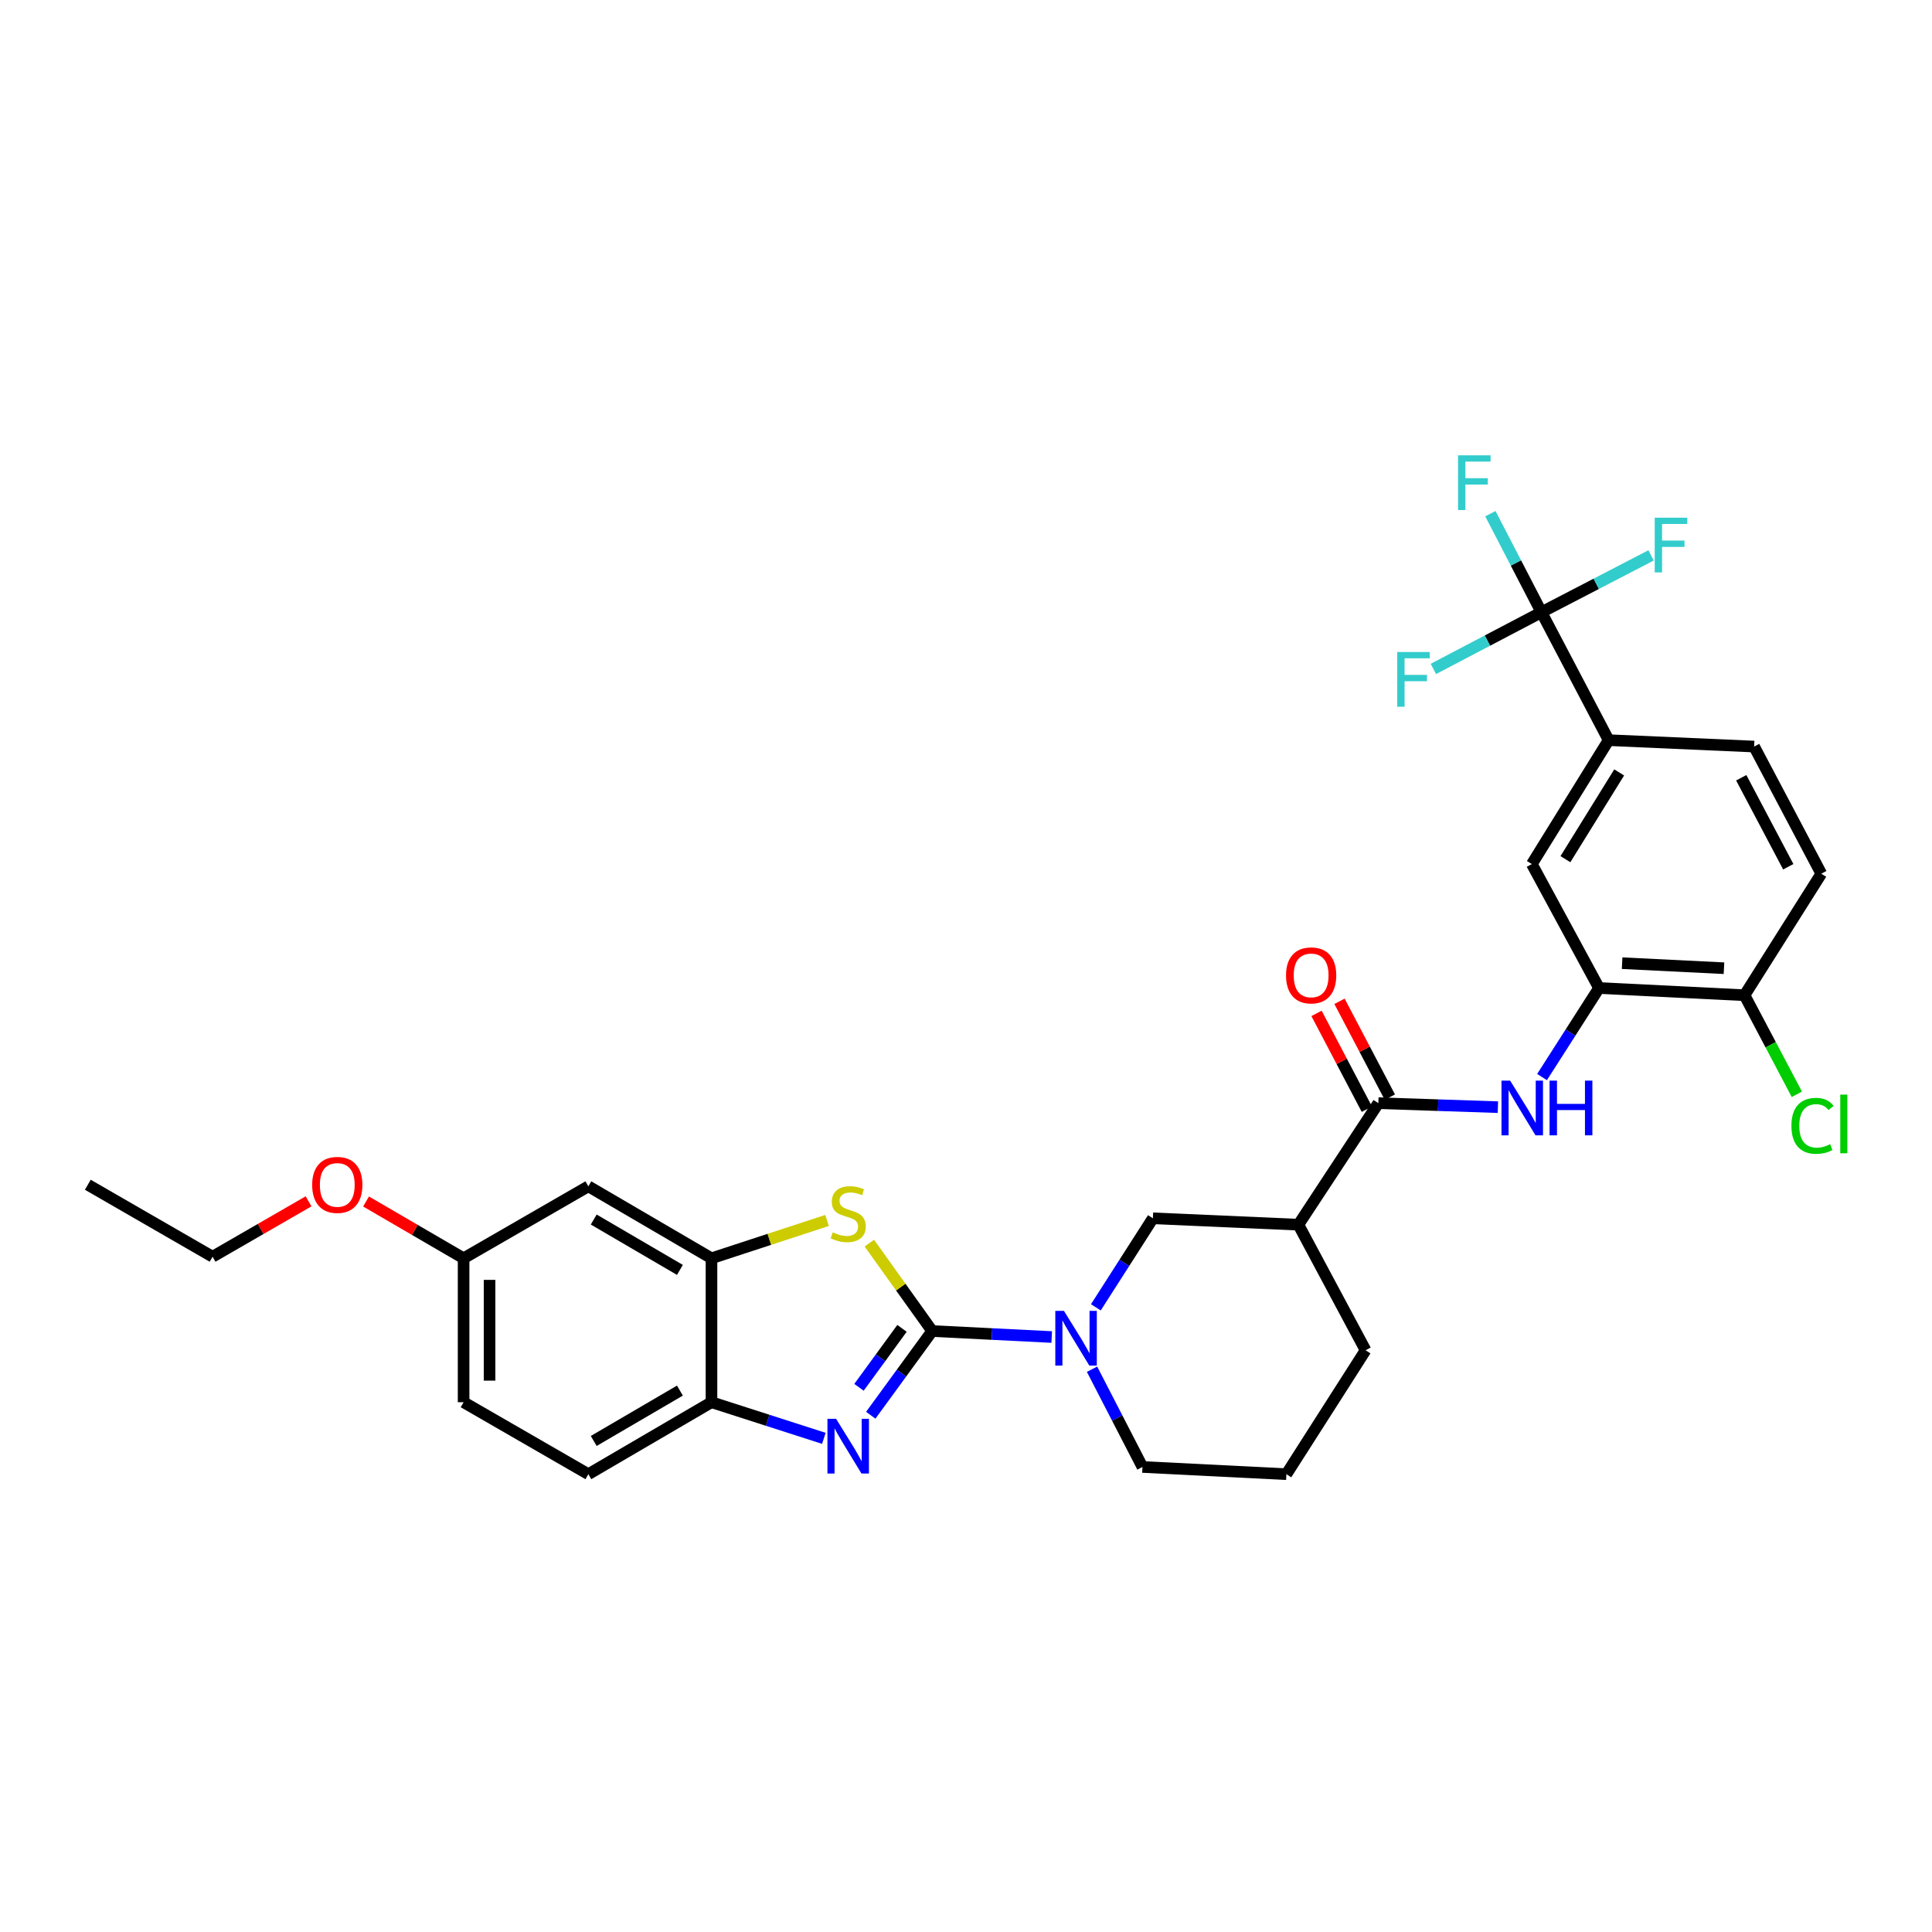 <?xml version='1.0' encoding='iso-8859-1'?>
<svg version='1.1' baseProfile='full'
              xmlns='http://www.w3.org/2000/svg'
                      xmlns:rdkit='http://www.rdkit.org/xml'
                      xmlns:xlink='http://www.w3.org/1999/xlink'
                  xml:space='preserve'
width='1000px' height='1000px' viewBox='0 0 1000 1000'>
<!-- END OF HEADER -->
<rect style='opacity:1.0;fill:#FFFFFF;stroke:none' width='1000' height='1000' x='0' y='0'> </rect>
<path class='bond-0' d='M 482.499,688.94 L 466.599,710.736' style='fill:none;fill-rule:evenodd;stroke:#000000;stroke-width:6px;stroke-linecap:butt;stroke-linejoin:miter;stroke-opacity:1' />
<path class='bond-0' d='M 466.599,710.736 L 450.698,732.531' style='fill:none;fill-rule:evenodd;stroke:#0000FF;stroke-width:6px;stroke-linecap:butt;stroke-linejoin:miter;stroke-opacity:1' />
<path class='bond-0' d='M 466.872,687.558 L 455.741,702.815' style='fill:none;fill-rule:evenodd;stroke:#000000;stroke-width:6px;stroke-linecap:butt;stroke-linejoin:miter;stroke-opacity:1' />
<path class='bond-0' d='M 455.741,702.815 L 444.611,718.072' style='fill:none;fill-rule:evenodd;stroke:#0000FF;stroke-width:6px;stroke-linecap:butt;stroke-linejoin:miter;stroke-opacity:1' />
<path class='bond-1' d='M 482.499,688.94 L 466.235,666.191' style='fill:none;fill-rule:evenodd;stroke:#000000;stroke-width:6px;stroke-linecap:butt;stroke-linejoin:miter;stroke-opacity:1' />
<path class='bond-1' d='M 466.235,666.191 L 449.972,643.442' style='fill:none;fill-rule:evenodd;stroke:#CCCC00;stroke-width:6px;stroke-linecap:butt;stroke-linejoin:miter;stroke-opacity:1' />
<path class='bond-2' d='M 482.499,688.94 L 513.431,690.491' style='fill:none;fill-rule:evenodd;stroke:#000000;stroke-width:6px;stroke-linecap:butt;stroke-linejoin:miter;stroke-opacity:1' />
<path class='bond-2' d='M 513.431,690.491 L 544.363,692.041' style='fill:none;fill-rule:evenodd;stroke:#0000FF;stroke-width:6px;stroke-linecap:butt;stroke-linejoin:miter;stroke-opacity:1' />
<path class='bond-8' d='M 426.425,744.485 L 397.345,735.135' style='fill:none;fill-rule:evenodd;stroke:#0000FF;stroke-width:6px;stroke-linecap:butt;stroke-linejoin:miter;stroke-opacity:1' />
<path class='bond-8' d='M 397.345,735.135 L 368.265,725.786' style='fill:none;fill-rule:evenodd;stroke:#000000;stroke-width:6px;stroke-linecap:butt;stroke-linejoin:miter;stroke-opacity:1' />
<path class='bond-5' d='M 428.082,631.709 L 398.174,641.498' style='fill:none;fill-rule:evenodd;stroke:#CCCC00;stroke-width:6px;stroke-linecap:butt;stroke-linejoin:miter;stroke-opacity:1' />
<path class='bond-5' d='M 398.174,641.498 L 368.265,651.288' style='fill:none;fill-rule:evenodd;stroke:#000000;stroke-width:6px;stroke-linecap:butt;stroke-linejoin:miter;stroke-opacity:1' />
<path class='bond-10' d='M 567.218,676.67 L 581.975,653.631' style='fill:none;fill-rule:evenodd;stroke:#0000FF;stroke-width:6px;stroke-linecap:butt;stroke-linejoin:miter;stroke-opacity:1' />
<path class='bond-10' d='M 581.975,653.631 L 596.733,630.591' style='fill:none;fill-rule:evenodd;stroke:#000000;stroke-width:6px;stroke-linecap:butt;stroke-linejoin:miter;stroke-opacity:1' />
<path class='bond-24' d='M 565.238,708.707 L 578.286,734.005' style='fill:none;fill-rule:evenodd;stroke:#0000FF;stroke-width:6px;stroke-linecap:butt;stroke-linejoin:miter;stroke-opacity:1' />
<path class='bond-24' d='M 578.286,734.005 L 591.334,759.302' style='fill:none;fill-rule:evenodd;stroke:#000000;stroke-width:6px;stroke-linecap:butt;stroke-linejoin:miter;stroke-opacity:1' />
<path class='bond-3' d='M 713.43,570.996 L 672.045,633.899' style='fill:none;fill-rule:evenodd;stroke:#000000;stroke-width:6px;stroke-linecap:butt;stroke-linejoin:miter;stroke-opacity:1' />
<path class='bond-7' d='M 713.43,570.996 L 744.37,572.031' style='fill:none;fill-rule:evenodd;stroke:#000000;stroke-width:6px;stroke-linecap:butt;stroke-linejoin:miter;stroke-opacity:1' />
<path class='bond-7' d='M 744.37,572.031 L 775.31,573.067' style='fill:none;fill-rule:evenodd;stroke:#0000FF;stroke-width:6px;stroke-linecap:butt;stroke-linejoin:miter;stroke-opacity:1' />
<path class='bond-15' d='M 719.379,567.871 L 706.354,543.076' style='fill:none;fill-rule:evenodd;stroke:#000000;stroke-width:6px;stroke-linecap:butt;stroke-linejoin:miter;stroke-opacity:1' />
<path class='bond-15' d='M 706.354,543.076 L 693.33,518.282' style='fill:none;fill-rule:evenodd;stroke:#FF0000;stroke-width:6px;stroke-linecap:butt;stroke-linejoin:miter;stroke-opacity:1' />
<path class='bond-15' d='M 707.481,574.121 L 694.457,549.326' style='fill:none;fill-rule:evenodd;stroke:#000000;stroke-width:6px;stroke-linecap:butt;stroke-linejoin:miter;stroke-opacity:1' />
<path class='bond-15' d='M 694.457,549.326 L 681.432,524.532' style='fill:none;fill-rule:evenodd;stroke:#FF0000;stroke-width:6px;stroke-linecap:butt;stroke-linejoin:miter;stroke-opacity:1' />
<path class='bond-4' d='M 797.851,316.889 L 832.621,383.107' style='fill:none;fill-rule:evenodd;stroke:#000000;stroke-width:6px;stroke-linecap:butt;stroke-linejoin:miter;stroke-opacity:1' />
<path class='bond-19' d='M 797.851,316.889 L 826.22,302.177' style='fill:none;fill-rule:evenodd;stroke:#000000;stroke-width:6px;stroke-linecap:butt;stroke-linejoin:miter;stroke-opacity:1' />
<path class='bond-19' d='M 826.22,302.177 L 854.59,287.465' style='fill:none;fill-rule:evenodd;stroke:#33CCCC;stroke-width:6px;stroke-linecap:butt;stroke-linejoin:miter;stroke-opacity:1' />
<path class='bond-20' d='M 797.851,316.889 L 784.635,291.386' style='fill:none;fill-rule:evenodd;stroke:#000000;stroke-width:6px;stroke-linecap:butt;stroke-linejoin:miter;stroke-opacity:1' />
<path class='bond-20' d='M 784.635,291.386 L 771.419,265.883' style='fill:none;fill-rule:evenodd;stroke:#33CCCC;stroke-width:6px;stroke-linecap:butt;stroke-linejoin:miter;stroke-opacity:1' />
<path class='bond-21' d='M 797.851,316.889 L 769.883,331.567' style='fill:none;fill-rule:evenodd;stroke:#000000;stroke-width:6px;stroke-linecap:butt;stroke-linejoin:miter;stroke-opacity:1' />
<path class='bond-21' d='M 769.883,331.567 L 741.915,346.244' style='fill:none;fill-rule:evenodd;stroke:#33CCCC;stroke-width:6px;stroke-linecap:butt;stroke-linejoin:miter;stroke-opacity:1' />
<path class='bond-13' d='M 368.265,651.288 L 304.533,614.038' style='fill:none;fill-rule:evenodd;stroke:#000000;stroke-width:6px;stroke-linecap:butt;stroke-linejoin:miter;stroke-opacity:1' />
<path class='bond-13' d='M 351.924,657.303 L 307.312,631.229' style='fill:none;fill-rule:evenodd;stroke:#000000;stroke-width:6px;stroke-linecap:butt;stroke-linejoin:miter;stroke-opacity:1' />
<path class='bond-31' d='M 368.265,651.288 L 368.265,725.786' style='fill:none;fill-rule:evenodd;stroke:#000000;stroke-width:6px;stroke-linecap:butt;stroke-linejoin:miter;stroke-opacity:1' />
<path class='bond-6' d='M 672.045,633.899 L 596.733,630.591' style='fill:none;fill-rule:evenodd;stroke:#000000;stroke-width:6px;stroke-linecap:butt;stroke-linejoin:miter;stroke-opacity:1' />
<path class='bond-32' d='M 672.045,633.899 L 706.815,698.892' style='fill:none;fill-rule:evenodd;stroke:#000000;stroke-width:6px;stroke-linecap:butt;stroke-linejoin:miter;stroke-opacity:1' />
<path class='bond-9' d='M 798.155,557.486 L 812.902,534.443' style='fill:none;fill-rule:evenodd;stroke:#0000FF;stroke-width:6px;stroke-linecap:butt;stroke-linejoin:miter;stroke-opacity:1' />
<path class='bond-9' d='M 812.902,534.443 L 827.649,511.4' style='fill:none;fill-rule:evenodd;stroke:#000000;stroke-width:6px;stroke-linecap:butt;stroke-linejoin:miter;stroke-opacity:1' />
<path class='bond-17' d='M 368.265,725.786 L 304.533,763.035' style='fill:none;fill-rule:evenodd;stroke:#000000;stroke-width:6px;stroke-linecap:butt;stroke-linejoin:miter;stroke-opacity:1' />
<path class='bond-17' d='M 351.924,719.77 L 307.312,745.845' style='fill:none;fill-rule:evenodd;stroke:#000000;stroke-width:6px;stroke-linecap:butt;stroke-linejoin:miter;stroke-opacity:1' />
<path class='bond-12' d='M 827.649,511.4 L 792.878,447.242' style='fill:none;fill-rule:evenodd;stroke:#000000;stroke-width:6px;stroke-linecap:butt;stroke-linejoin:miter;stroke-opacity:1' />
<path class='bond-14' d='M 827.649,511.4 L 902.961,515.126' style='fill:none;fill-rule:evenodd;stroke:#000000;stroke-width:6px;stroke-linecap:butt;stroke-linejoin:miter;stroke-opacity:1' />
<path class='bond-14' d='M 839.61,498.536 L 892.328,501.144' style='fill:none;fill-rule:evenodd;stroke:#000000;stroke-width:6px;stroke-linecap:butt;stroke-linejoin:miter;stroke-opacity:1' />
<path class='bond-11' d='M 832.621,383.107 L 792.878,447.242' style='fill:none;fill-rule:evenodd;stroke:#000000;stroke-width:6px;stroke-linecap:butt;stroke-linejoin:miter;stroke-opacity:1' />
<path class='bond-11' d='M 838.084,399.807 L 810.264,444.701' style='fill:none;fill-rule:evenodd;stroke:#000000;stroke-width:6px;stroke-linecap:butt;stroke-linejoin:miter;stroke-opacity:1' />
<path class='bond-34' d='M 832.621,383.107 L 907.933,386.415' style='fill:none;fill-rule:evenodd;stroke:#000000;stroke-width:6px;stroke-linecap:butt;stroke-linejoin:miter;stroke-opacity:1' />
<path class='bond-22' d='M 304.533,614.038 L 239.958,651.288' style='fill:none;fill-rule:evenodd;stroke:#000000;stroke-width:6px;stroke-linecap:butt;stroke-linejoin:miter;stroke-opacity:1' />
<path class='bond-18' d='M 902.961,515.126 L 942.704,452.222' style='fill:none;fill-rule:evenodd;stroke:#000000;stroke-width:6px;stroke-linecap:butt;stroke-linejoin:miter;stroke-opacity:1' />
<path class='bond-23' d='M 902.961,515.126 L 916.503,540.764' style='fill:none;fill-rule:evenodd;stroke:#000000;stroke-width:6px;stroke-linecap:butt;stroke-linejoin:miter;stroke-opacity:1' />
<path class='bond-23' d='M 916.503,540.764 L 930.045,566.403' style='fill:none;fill-rule:evenodd;stroke:#00CC00;stroke-width:6px;stroke-linecap:butt;stroke-linejoin:miter;stroke-opacity:1' />
<path class='bond-16' d='M 907.933,386.415 L 942.704,452.222' style='fill:none;fill-rule:evenodd;stroke:#000000;stroke-width:6px;stroke-linecap:butt;stroke-linejoin:miter;stroke-opacity:1' />
<path class='bond-16' d='M 901.266,402.564 L 925.606,448.63' style='fill:none;fill-rule:evenodd;stroke:#000000;stroke-width:6px;stroke-linecap:butt;stroke-linejoin:miter;stroke-opacity:1' />
<path class='bond-25' d='M 304.533,763.035 L 239.958,725.786' style='fill:none;fill-rule:evenodd;stroke:#000000;stroke-width:6px;stroke-linecap:butt;stroke-linejoin:miter;stroke-opacity:1' />
<path class='bond-27' d='M 239.958,651.288 L 214.713,636.591' style='fill:none;fill-rule:evenodd;stroke:#000000;stroke-width:6px;stroke-linecap:butt;stroke-linejoin:miter;stroke-opacity:1' />
<path class='bond-27' d='M 214.713,636.591 L 189.467,621.894' style='fill:none;fill-rule:evenodd;stroke:#FF0000;stroke-width:6px;stroke-linecap:butt;stroke-linejoin:miter;stroke-opacity:1' />
<path class='bond-33' d='M 239.958,651.288 L 239.958,725.786' style='fill:none;fill-rule:evenodd;stroke:#000000;stroke-width:6px;stroke-linecap:butt;stroke-linejoin:miter;stroke-opacity:1' />
<path class='bond-33' d='M 253.397,662.462 L 253.397,714.611' style='fill:none;fill-rule:evenodd;stroke:#000000;stroke-width:6px;stroke-linecap:butt;stroke-linejoin:miter;stroke-opacity:1' />
<path class='bond-28' d='M 591.334,759.302 L 665.833,763.035' style='fill:none;fill-rule:evenodd;stroke:#000000;stroke-width:6px;stroke-linecap:butt;stroke-linejoin:miter;stroke-opacity:1' />
<path class='bond-26' d='M 706.815,698.892 L 665.833,763.035' style='fill:none;fill-rule:evenodd;stroke:#000000;stroke-width:6px;stroke-linecap:butt;stroke-linejoin:miter;stroke-opacity:1' />
<path class='bond-29' d='M 159.713,621.802 L 134.871,636.138' style='fill:none;fill-rule:evenodd;stroke:#FF0000;stroke-width:6px;stroke-linecap:butt;stroke-linejoin:miter;stroke-opacity:1' />
<path class='bond-29' d='M 134.871,636.138 L 110.03,650.474' style='fill:none;fill-rule:evenodd;stroke:#000000;stroke-width:6px;stroke-linecap:butt;stroke-linejoin:miter;stroke-opacity:1' />
<path class='bond-30' d='M 110.03,650.474 L 45.455,613.225' style='fill:none;fill-rule:evenodd;stroke:#000000;stroke-width:6px;stroke-linecap:butt;stroke-linejoin:miter;stroke-opacity:1' />
<path  class='atom-1' d='M 432.763 734.375
L 442.043 749.375
Q 442.963 750.855, 444.443 753.535
Q 445.923 756.215, 446.003 756.375
L 446.003 734.375
L 449.763 734.375
L 449.763 762.695
L 445.883 762.695
L 435.923 746.295
Q 434.763 744.375, 433.523 742.175
Q 432.323 739.975, 431.963 739.295
L 431.963 762.695
L 428.283 762.695
L 428.283 734.375
L 432.763 734.375
' fill='#0000FF'/>
<path  class='atom-2' d='M 431.023 637.847
Q 431.343 637.967, 432.663 638.527
Q 433.983 639.087, 435.423 639.447
Q 436.903 639.767, 438.343 639.767
Q 441.023 639.767, 442.583 638.487
Q 444.143 637.167, 444.143 634.887
Q 444.143 633.327, 443.343 632.367
Q 442.583 631.407, 441.383 630.887
Q 440.183 630.367, 438.183 629.767
Q 435.663 629.007, 434.143 628.287
Q 432.663 627.567, 431.583 626.047
Q 430.543 624.527, 430.543 621.967
Q 430.543 618.407, 432.943 616.207
Q 435.383 614.007, 440.183 614.007
Q 443.463 614.007, 447.183 615.567
L 446.263 618.647
Q 442.863 617.247, 440.303 617.247
Q 437.543 617.247, 436.023 618.407
Q 434.503 619.527, 434.543 621.487
Q 434.543 623.007, 435.303 623.927
Q 436.103 624.847, 437.223 625.367
Q 438.383 625.887, 440.303 626.487
Q 442.863 627.287, 444.383 628.087
Q 445.903 628.887, 446.983 630.527
Q 448.103 632.127, 448.103 634.887
Q 448.103 638.807, 445.463 640.927
Q 442.863 643.007, 438.503 643.007
Q 435.983 643.007, 434.063 642.447
Q 432.183 641.927, 429.943 641.007
L 431.023 637.847
' fill='#CCCC00'/>
<path  class='atom-3' d='M 550.707 678.513
L 559.987 693.513
Q 560.907 694.993, 562.387 697.673
Q 563.867 700.353, 563.947 700.513
L 563.947 678.513
L 567.707 678.513
L 567.707 706.833
L 563.827 706.833
L 553.867 690.433
Q 552.707 688.513, 551.467 686.313
Q 550.267 684.113, 549.907 683.433
L 549.907 706.833
L 546.227 706.833
L 546.227 678.513
L 550.707 678.513
' fill='#0000FF'/>
<path  class='atom-8' d='M 781.653 559.329
L 790.933 574.329
Q 791.853 575.809, 793.333 578.489
Q 794.813 581.169, 794.893 581.329
L 794.893 559.329
L 798.653 559.329
L 798.653 587.649
L 794.773 587.649
L 784.813 571.249
Q 783.653 569.329, 782.413 567.129
Q 781.213 564.929, 780.853 564.249
L 780.853 587.649
L 777.173 587.649
L 777.173 559.329
L 781.653 559.329
' fill='#0000FF'/>
<path  class='atom-8' d='M 802.053 559.329
L 805.893 559.329
L 805.893 571.369
L 820.373 571.369
L 820.373 559.329
L 824.213 559.329
L 824.213 587.649
L 820.373 587.649
L 820.373 574.569
L 805.893 574.569
L 805.893 587.649
L 802.053 587.649
L 802.053 559.329
' fill='#0000FF'/>
<path  class='atom-16' d='M 665.645 504.857
Q 665.645 498.057, 669.005 494.257
Q 672.365 490.457, 678.645 490.457
Q 684.925 490.457, 688.285 494.257
Q 691.645 498.057, 691.645 504.857
Q 691.645 511.737, 688.245 515.657
Q 684.845 519.537, 678.645 519.537
Q 672.405 519.537, 669.005 515.657
Q 665.645 511.777, 665.645 504.857
M 678.645 516.337
Q 682.965 516.337, 685.285 513.457
Q 687.645 510.537, 687.645 504.857
Q 687.645 499.297, 685.285 496.497
Q 682.965 493.657, 678.645 493.657
Q 674.325 493.657, 671.965 496.457
Q 669.645 499.257, 669.645 504.857
Q 669.645 510.577, 671.965 513.457
Q 674.325 516.337, 678.645 516.337
' fill='#FF0000'/>
<path  class='atom-20' d='M 856.478 267.959
L 873.318 267.959
L 873.318 271.199
L 860.278 271.199
L 860.278 279.799
L 871.878 279.799
L 871.878 283.079
L 860.278 283.079
L 860.278 296.279
L 856.478 296.279
L 856.478 267.959
' fill='#33CCCC'/>
<path  class='atom-21' d='M 754.683 235.675
L 771.523 235.675
L 771.523 238.915
L 758.483 238.915
L 758.483 247.515
L 770.083 247.515
L 770.083 250.795
L 758.483 250.795
L 758.483 263.995
L 754.683 263.995
L 754.683 235.675
' fill='#33CCCC'/>
<path  class='atom-22' d='M 723.205 337.485
L 740.045 337.485
L 740.045 340.725
L 727.005 340.725
L 727.005 349.325
L 738.605 349.325
L 738.605 352.605
L 727.005 352.605
L 727.005 365.805
L 723.205 365.805
L 723.205 337.485
' fill='#33CCCC'/>
<path  class='atom-24' d='M 927.229 582.727
Q 927.229 575.687, 930.509 572.007
Q 933.829 568.287, 940.109 568.287
Q 945.949 568.287, 949.069 572.407
L 946.429 574.567
Q 944.149 571.567, 940.109 571.567
Q 935.829 571.567, 933.549 574.447
Q 931.309 577.287, 931.309 582.727
Q 931.309 588.327, 933.629 591.207
Q 935.989 594.087, 940.549 594.087
Q 943.669 594.087, 947.309 592.207
L 948.429 595.207
Q 946.949 596.167, 944.709 596.727
Q 942.469 597.287, 939.989 597.287
Q 933.829 597.287, 930.509 593.527
Q 927.229 589.767, 927.229 582.727
' fill='#00CC00'/>
<path  class='atom-24' d='M 952.509 566.567
L 956.189 566.567
L 956.189 596.927
L 952.509 596.927
L 952.509 566.567
' fill='#00CC00'/>
<path  class='atom-28' d='M 161.576 613.305
Q 161.576 606.505, 164.936 602.705
Q 168.296 598.905, 174.576 598.905
Q 180.856 598.905, 184.216 602.705
Q 187.576 606.505, 187.576 613.305
Q 187.576 620.185, 184.176 624.105
Q 180.776 627.985, 174.576 627.985
Q 168.336 627.985, 164.936 624.105
Q 161.576 620.225, 161.576 613.305
M 174.576 624.785
Q 178.896 624.785, 181.216 621.905
Q 183.576 618.985, 183.576 613.305
Q 183.576 607.745, 181.216 604.945
Q 178.896 602.105, 174.576 602.105
Q 170.256 602.105, 167.896 604.905
Q 165.576 607.705, 165.576 613.305
Q 165.576 619.025, 167.896 621.905
Q 170.256 624.785, 174.576 624.785
' fill='#FF0000'/>
</svg>

